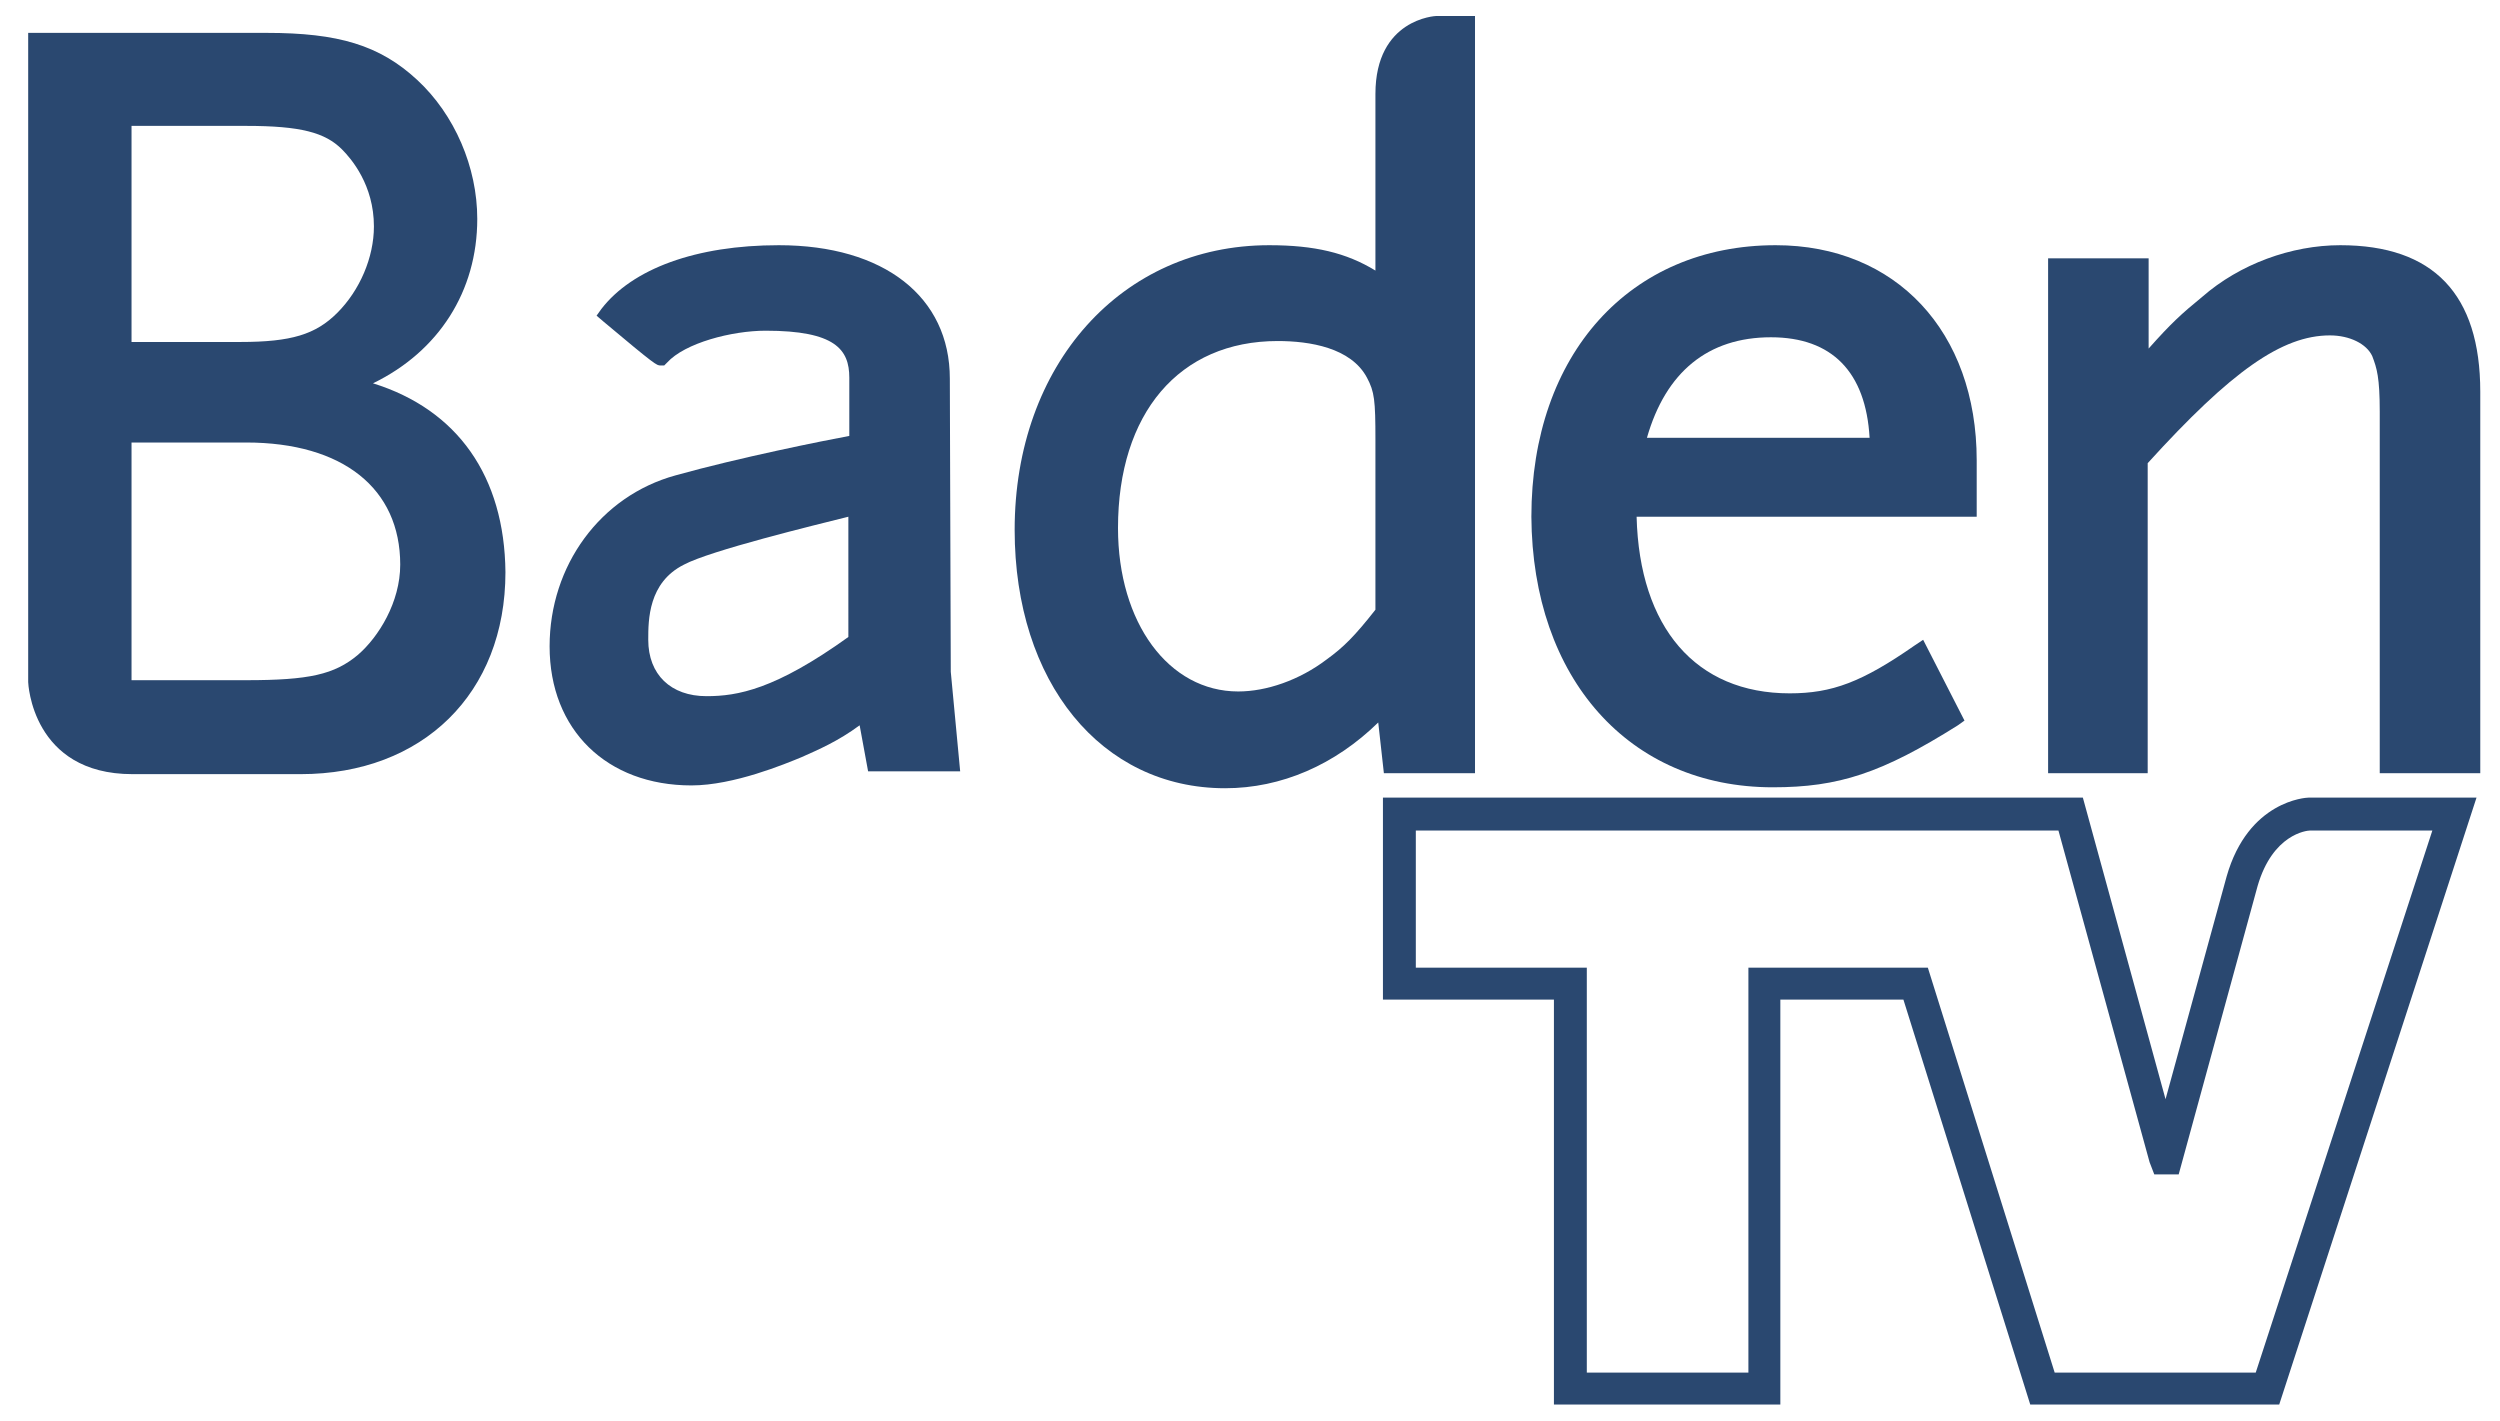 <?xml version="1.0" encoding="utf-8"?>
<!-- Generator: Adobe Illustrator 26.1.0, SVG Export Plug-In . SVG Version: 6.00 Build 0)  -->
<svg version="1.1" id="Ebene_1" xmlns="http://www.w3.org/2000/svg" xmlns:xlink="http://www.w3.org/1999/xlink" x="0px" y="0px"
	 viewBox="0 0 266.1 151.2" enable-background="new 0 0 266.1 151.2" xml:space="preserve">
<g>
	<path fill="#2A4870" d="M101.1,40.3c0-8.7-7-14.2-18.2-14.2c-8.8,0-15.6,2.5-18.9,6.8l-0.5,0.7l0.7,0.6c5.6,4.7,5.7,4.7,6.1,4.7
		h0.4l0.3-0.3c1.9-2.1,6.9-3.4,10.5-3.4c7.4,0,8.9,2,8.9,5v6.2c-2.7,0.5-11.7,2.3-18.5,4.2c-8,2.2-13.4,9.6-13.4,18.2
		c0,8.9,6.1,14.8,15.1,14.8c4.5,0,10-2.3,11.7-3c1.8-0.8,3.9-1.7,6.2-3.4l0.9,4.9h9.8l-1-10.6L101.1,40.3z M90.3,67.8
		c-7.8,5.6-11.8,6.3-15.1,6.3c-3.8,0-6.2-2.3-6.2-6c0-2.1,0-6.1,3.8-8c2.8-1.5,13.9-4.2,17.5-5.1V67.8z"/>
	<path fill="#2A4870" d="M39.7,40.8c7-3.4,11.1-9.8,11.1-17.5c0-5.5-2.4-11.1-6.4-14.8c-4-3.7-8.4-5-16-5H3v69.1
		c0,0.1,0.4,9.8,11.1,9.8h17.9c13,0,21.8-8.6,21.8-21.5C53.7,50.7,48.7,43.6,39.7,40.8z M14,13.4h12.2c5.8,0,8.4,0.7,10.2,2.5
		c1,1,3.4,3.8,3.4,8.2c0,3.3-1.5,6.8-3.9,9.2c-2.3,2.3-4.9,3.1-10.3,3.1H14V13.4z M38.1,69.7c-2.5,2.1-5.2,2.7-11.9,2.7H14V47.1
		h12.2c10.3,0,16.4,4.9,16.4,13C42.6,64.1,40.3,67.8,38.1,69.7z"/>
	<path fill="#2A4870" d="M156.9,1.7h-4c-0.1,0-6.5,0.3-6.5,8.3v18.8c-3.1-1.9-6.5-2.7-11.3-2.7c-15.7,0-27.1,12.7-27.1,30.3
		c0,16.2,9.2,27.5,22.4,27.5c6,0,11.7-2.5,16.3-7l0.6,5.4h9.7V1.7z M146.4,64.9c-2.2,2.8-3.4,4-5.2,5.3c-2.9,2.2-6.4,3.4-9.4,3.4
		c-7.4,0-12.8-7.3-12.8-17.4c0-12.2,6.5-19.9,17-19.9c3.4,0,7.8,0.7,9.5,3.9c0.8,1.5,0.9,2.4,0.9,6.6V64.9z"/>
	<path fill="#2A4870" d="M188.7,83.8c7,0,11.6-1.5,19.7-6.6l0.7-0.5l-4.4-8.6l-0.9,0.6c-5.6,3.9-8.8,5.1-13.3,5.1
		c-10,0-16-7-16.3-18.8h36.2V49c0-13.7-8.6-22.9-21.4-22.9c-15.5,0-26,11.6-26,28.9C163.1,72.2,173.4,83.8,188.7,83.8z M188.5,35.9
		c6.5,0,10.1,3.7,10.5,10.7h-23.7C177.3,39.6,181.8,35.9,188.5,35.9z"/>
	<path fill="#2A4870" d="M249.1,26.1c-5.2,0-10.7,2-14.7,5.5c-2.2,1.8-3.3,2.8-5.7,5.5v-9.6H218v54.8h10.6V49.3
		c8.9-9.8,14.3-13.6,19.4-13.6c2.1,0,3.9,0.9,4.5,2.2c0.5,1.3,0.8,2.3,0.8,5.9v38.5H264V41.7C264,31.3,259,26.1,249.1,26.1z"/>
	<path fill="#2A4870" d="M237,93.3l-6.5,23.7l-8.8-32.1h-74.5v21.5h18.2v43.1h24.1v-43.1h13.1l13.5,43.1h26.5l21-64.6h-17.9
		C245.5,84.9,239.3,85.2,237,93.3z M258.9,88.4l-18.8,57.7h-21.4L205.2,103h-19.1v43.1h-17.2V103h-18.2V88.4h68.4l9.7,35.3l0.5,1.3
		h2.6l8.4-30.7c1.6-5.5,5.2-5.9,5.6-5.9H258.9z"/>
</g>
</svg>
